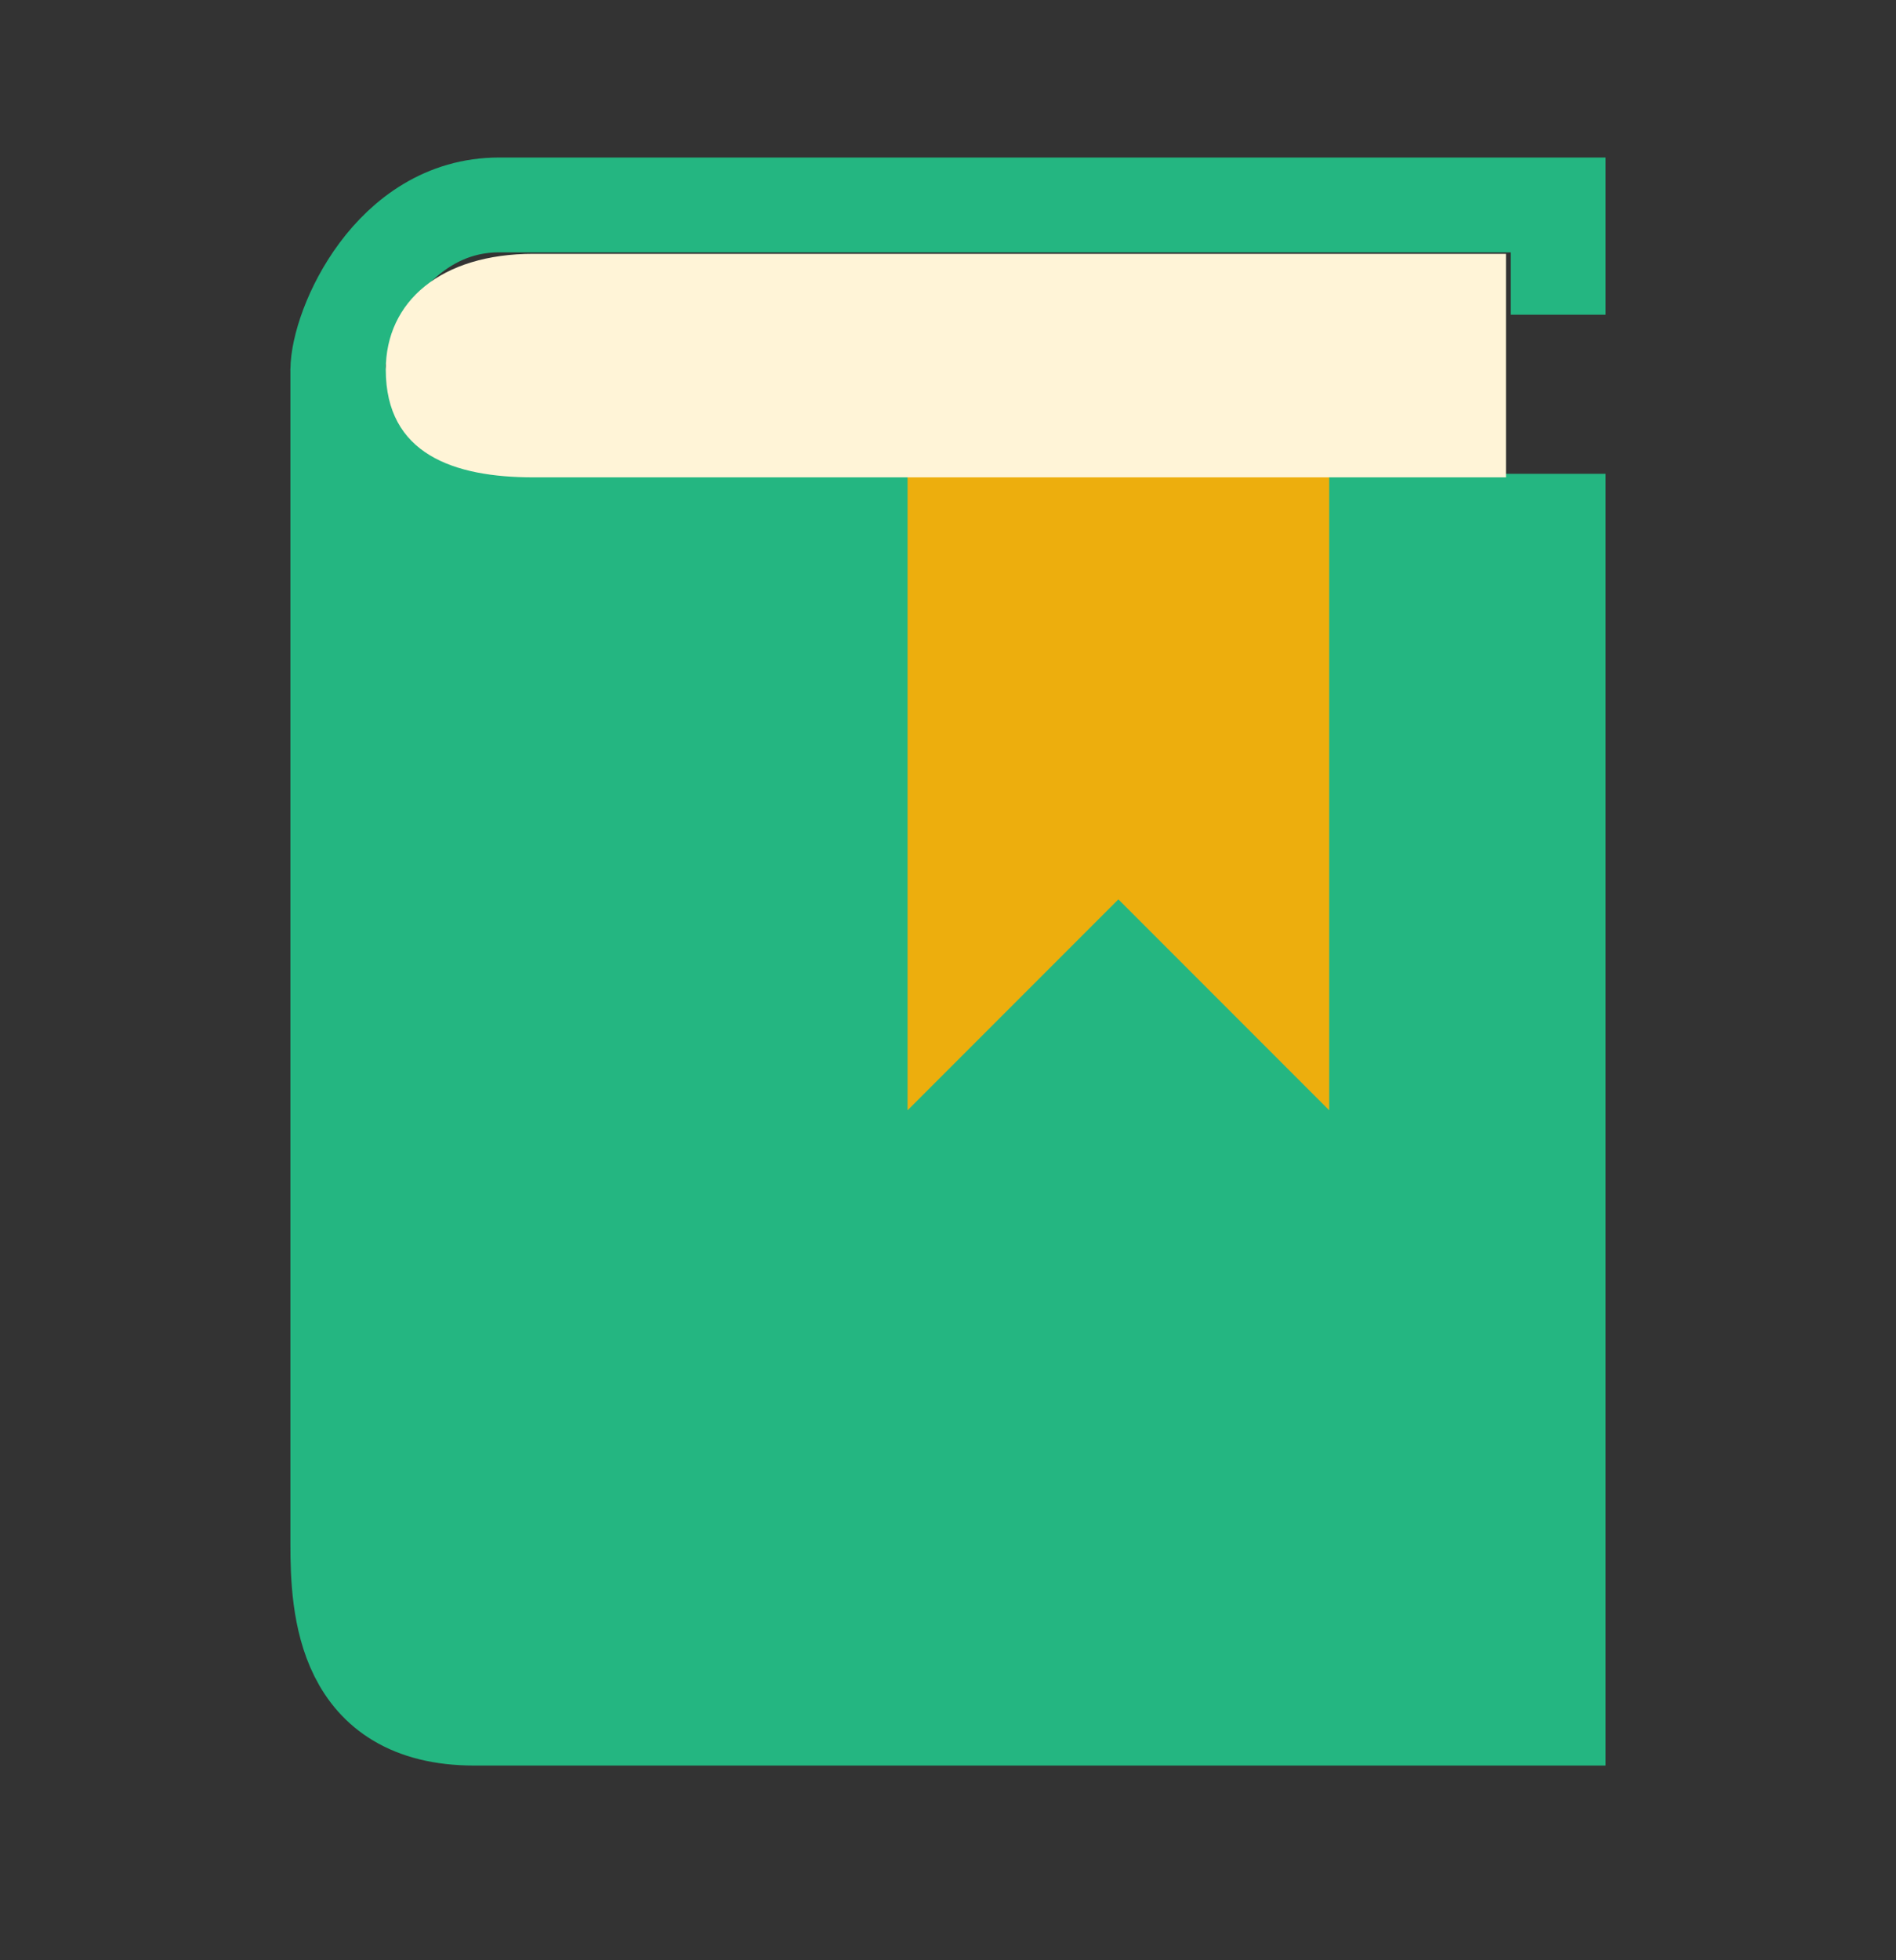 <svg width="30" height="31" viewBox="0 0 30 31" fill="none" xmlns="http://www.w3.org/2000/svg">
<rect x="0" y="0" width="30" height="31" fill="#333333" stroke="none"/>
<path d="M24.655 27.171V8.243H7.971C6.04 8.243 5.416 6.403 5.345 5.825V24.418C5.345 25.435 5.43 27.171 7.505 27.171H24.655Z" fill="#24B681" stroke="#24B681" stroke-width="1.5"/>
<path d="M14.36 17.559V7.508H21.032V17.559L17.696 14.223L14.36 17.559Z" fill="#EDAE0D"/>
<path d="M5.345 5.855C5.345 5.164 6.173 3.241 7.895 3.241C9.45 3.241 19.514 3.241 24.655 3.241V4.977" stroke="#24B681" stroke-width="1.5"/>
<path d="M8.44 7.549C7.181 7.549 6.104 7.183 6.104 5.846C6.104 4.769 6.975 4.014 8.44 4.014H23.829V7.549H8.44Z" fill="#FFF4D7"/>
</svg>
